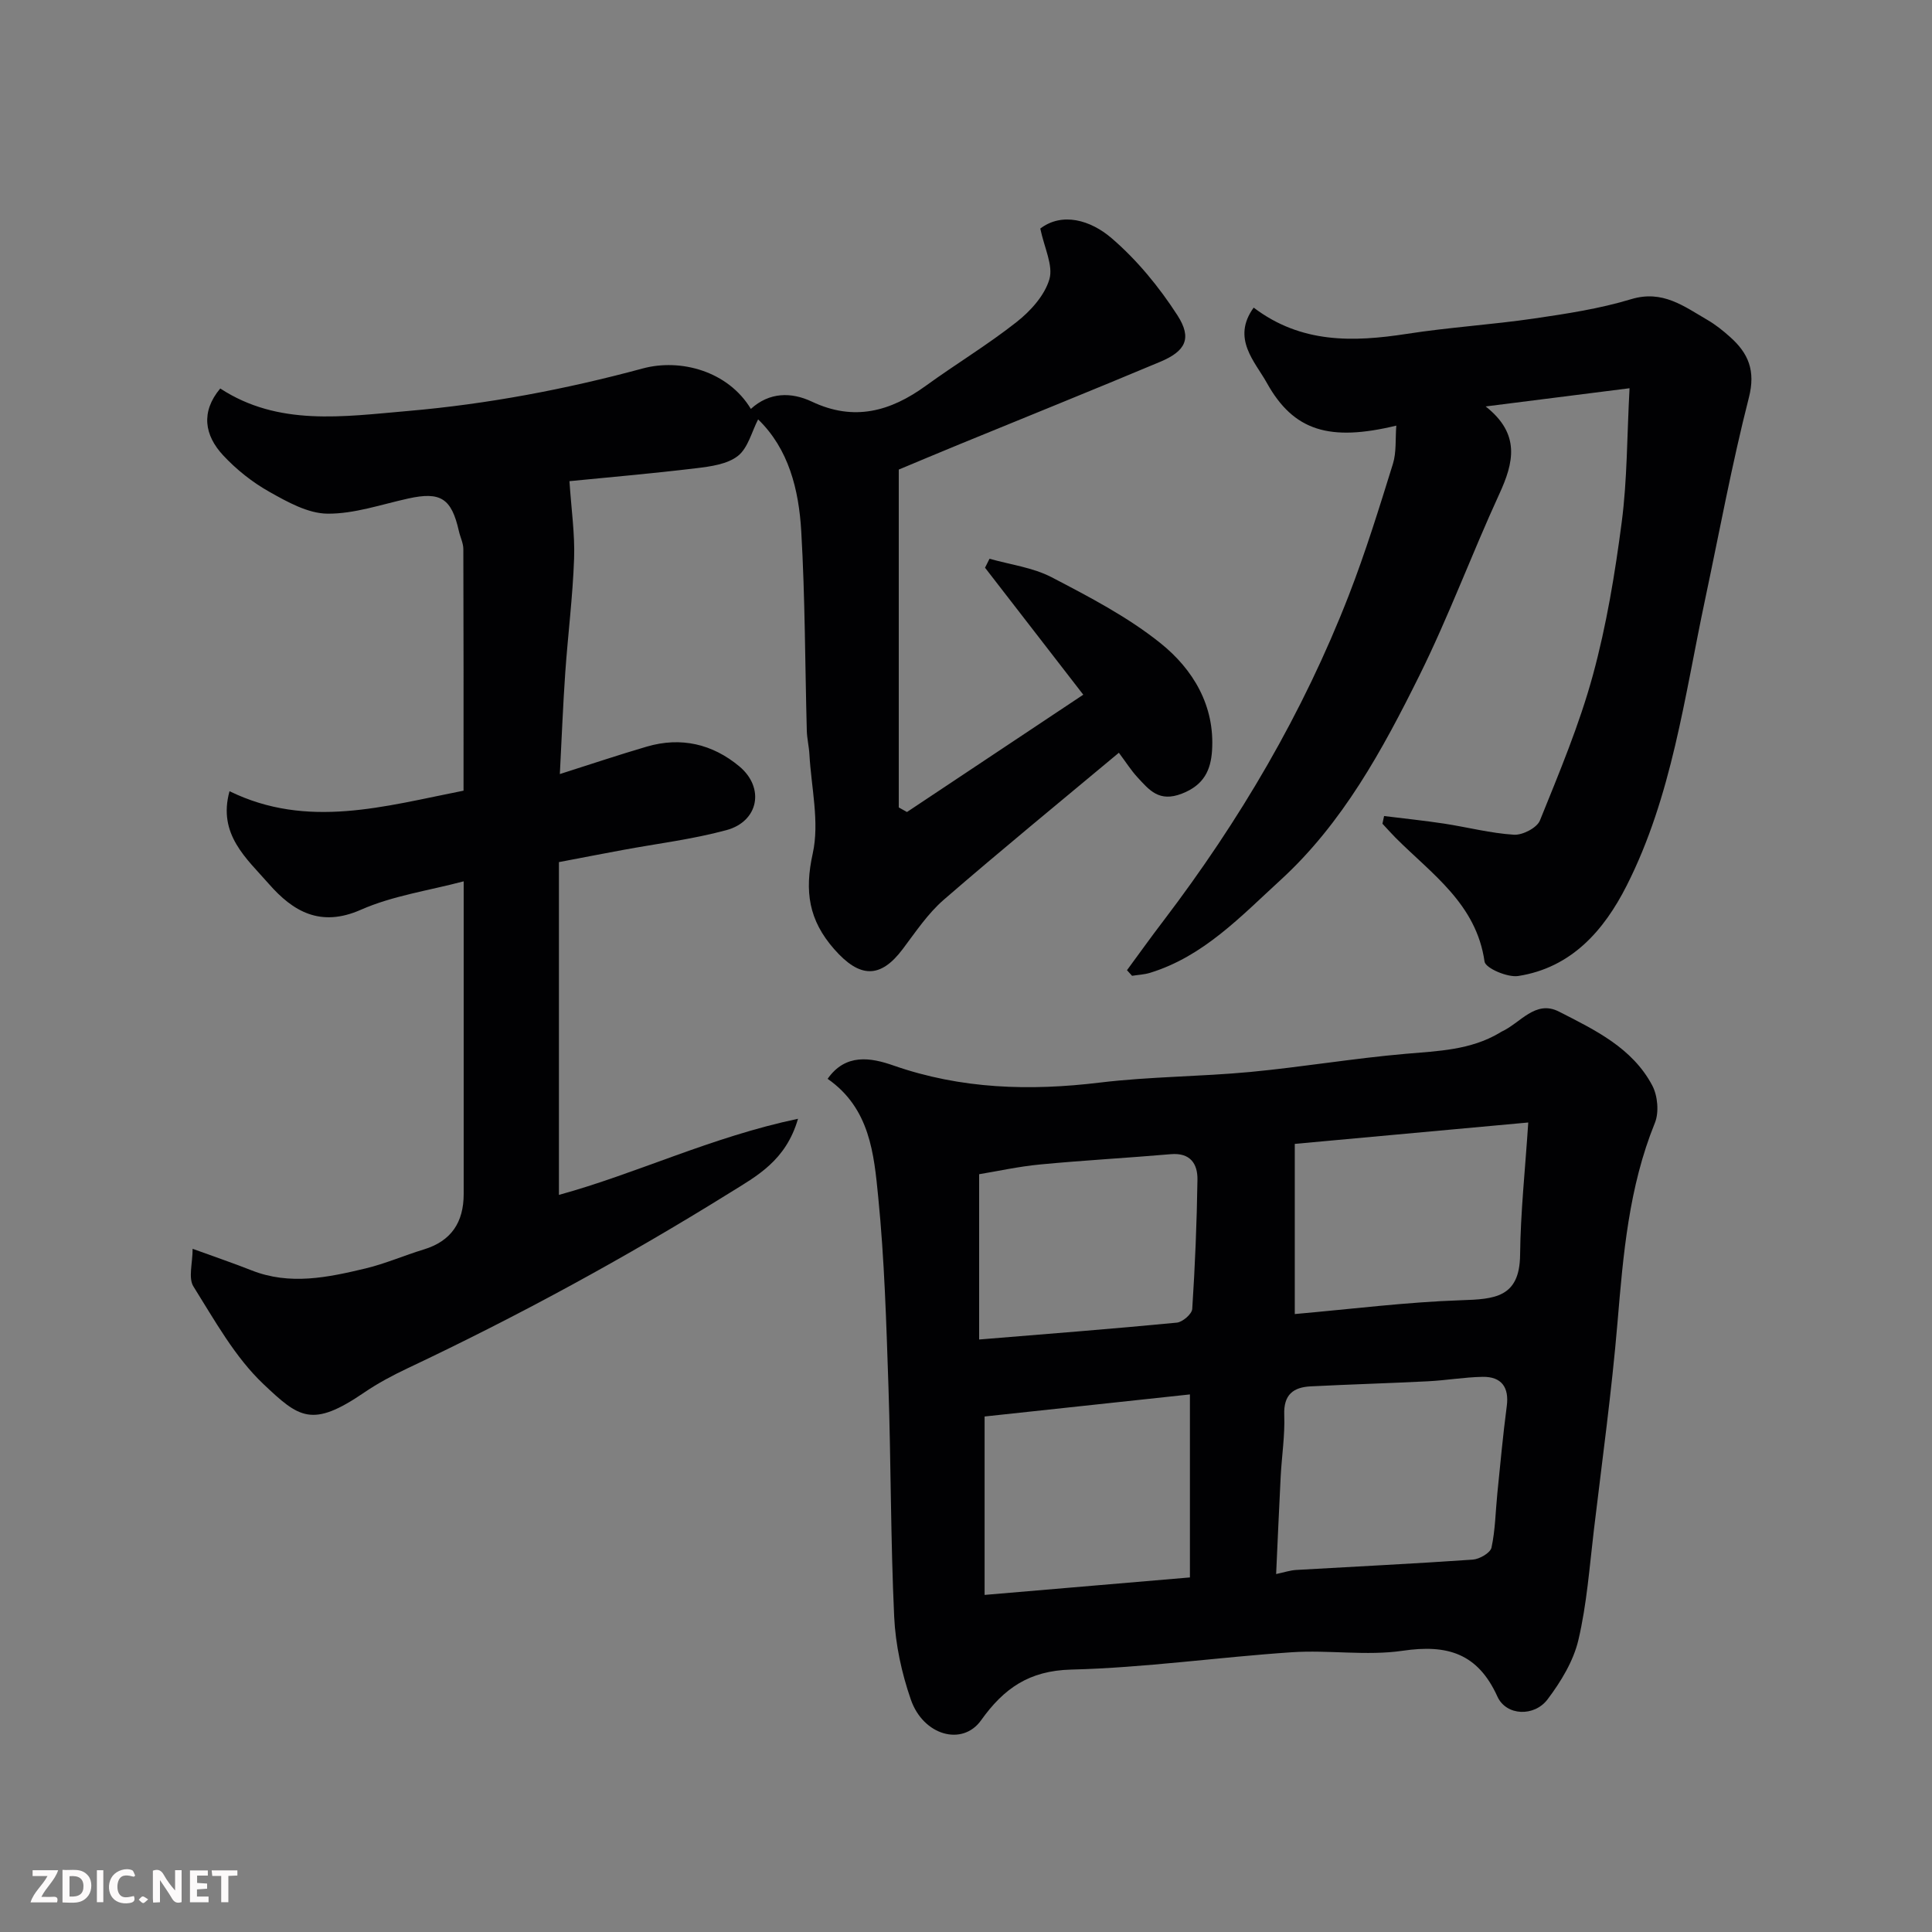<svg enable-background="new 0 0 400 400" viewBox="0 0 400 400" xmlns="http://www.w3.org/2000/svg"><rect x="0" y="0" width="400" height="400" fill="#808080" stroke="none"/><path d="m39.88 258.55c4.65 1.69 8.47 2.99 12.22 4.47 7.92 3.13 15.78 1.46 23.57-.4 4.1-.98 8.01-2.7 12.06-3.93 5.73-1.74 8.27-5.66 8.27-11.49-.01-20 0-40 0-59.99 0-1.49 0-2.99 0-4.74-7.29 1.93-14.69 2.98-21.27 5.88-8.39 3.71-14.07.36-19.07-5.35-4.61-5.27-10.62-10.25-8.14-19.19 16.11 7.89 32.07 3.12 48.45-.11 0-16.72.02-33.36-.04-50 0-1.26-.65-2.5-.93-3.77-1.53-6.78-3.8-8.19-10.47-6.72-5.56 1.22-11.16 3.19-16.73 3.14-4.05-.04-8.31-2.43-12.04-4.53-3.51-1.97-6.83-4.61-9.57-7.56-3.84-4.13-4.67-8.96-.59-13.83 12.04 7.87 25.46 5.82 38.87 4.66 16.49-1.43 32.6-4.48 48.59-8.8 7.82-2.12 17.67.53 22.4 8.37 3.82-3.49 8.36-3.52 12.62-1.51 8.73 4.14 16.27 2.04 23.62-3.29 6.2-4.5 12.8-8.47 18.8-13.21 2.87-2.26 5.77-5.47 6.76-8.82.84-2.84-1.04-6.49-1.88-10.51 4.55-3.45 10.4-1.75 14.74 1.97 5.28 4.52 9.88 10.14 13.66 16 3.07 4.77 1.69 7.41-3.58 9.62-13.81 5.8-27.7 11.39-41.56 17.08-4.49 1.84-8.96 3.73-12.56 5.23v69.95c.57.32 1.13.63 1.7.95 11.96-7.96 23.93-15.93 36.5-24.29-7.01-9.06-13.68-17.67-20.34-26.29.31-.62.62-1.24.93-1.86 4.32 1.23 8.98 1.81 12.87 3.84 7.79 4.06 15.75 8.2 22.55 13.66 6.71 5.39 11.26 12.92 10.65 22.22-.26 3.99-1.64 7.13-6.23 8.91-4.74 1.85-6.77-.74-9.22-3.39-1.32-1.43-2.37-3.11-3.84-5.07-12.25 10.23-24.4 20.16-36.26 30.44-3.3 2.86-5.82 6.66-8.48 10.19-4.64 6.18-8.92 6.06-14.21.02-5.25-5.98-6.17-11.94-4.43-19.8 1.43-6.48-.31-13.66-.69-20.53-.09-1.63-.5-3.25-.54-4.89-.37-13.77-.35-27.55-1.15-41.29-.5-8.64-2.61-17.05-8.93-23.16-1.33 2.57-2.09 5.92-4.19 7.57-2.2 1.72-5.64 2.18-8.62 2.54-9.22 1.11-18.48 1.91-26.25 2.68.38 5.82 1.14 10.95.96 16.04-.28 7.88-1.28 15.74-1.83 23.61-.47 6.74-.73 13.49-1.12 20.99 6.39-2.03 12.18-3.98 18.03-5.69 7.06-2.06 13.57-.53 19.12 4.09 5.32 4.43 4.02 11.4-2.66 13.21-7.05 1.91-14.37 2.79-21.57 4.13-4.15.77-8.29 1.57-13.11 2.49v68.9c16.04-4.4 31.63-12.01 49.5-15.76-2.51 8.68-8.53 11.85-14.13 15.33-21.53 13.39-43.76 25.49-66.69 36.32-3.09 1.46-6.15 3.09-8.97 5.01-10.86 7.43-13.51 5.25-20.88-1.72-5.92-5.6-10.08-13.17-14.49-20.2-1.12-1.77-.18-4.81-.18-7.82z" fill="#010103"/><path d="m171.35 223.36c3.72-5.31 8.92-4.41 13.63-2.76 14.01 4.89 28.21 5.3 42.79 3.53 10.29-1.24 20.74-1.22 31.07-2.19 10.76-1.02 21.44-2.83 32.2-3.76 6.73-.58 13.41-.77 19.42-4.33.14-.08.28-.19.43-.26 3.86-1.75 6.99-6.65 11.87-4.15 7.41 3.78 15.19 7.49 19.32 15.29 1.13 2.13 1.44 5.57.54 7.77-5.39 13.28-6.55 27.21-7.73 41.26-1.21 14.36-3.18 28.67-4.89 42.98-.91 7.63-1.46 15.36-3.21 22.8-1.03 4.38-3.62 8.63-6.38 12.29-2.75 3.65-8.56 3.45-10.39-.58-4.08-8.99-10.4-10.83-19.6-9.48-7.5 1.1-15.32-.2-22.95.31-15.25 1.02-30.45 3.21-45.7 3.59-8.74.22-13.95 3.92-18.65 10.5-3.86 5.41-11.96 3.16-14.54-4.29-1.9-5.48-3.18-11.38-3.45-17.16-.74-15.91-.66-31.85-1.19-47.77-.44-13.04-.82-26.11-2.11-39.07-.88-8.93-1.7-18.41-10.48-24.52zm92.86 102.53c1.66-.35 2.91-.78 4.18-.85 12.18-.71 24.37-1.29 36.55-2.14 1.39-.1 3.63-1.4 3.86-2.49.79-3.66.83-7.48 1.21-11.24.61-6.02 1.16-12.05 1.95-18.05.51-3.84-1.04-6.13-5.02-6.06-3.77.07-7.52.73-11.29.92-8.09.41-16.18.64-24.27 1.05-3.61.18-5.65 1.71-5.49 5.9.16 4.25-.52 8.53-.74 12.8-.34 6.55-.61 13.11-.94 20.16zm3.86-89.06v35.23c11.89-1.05 23.15-2.48 34.44-2.86 6.85-.23 12.12-.5 12.21-9.39.09-8.81 1.05-17.62 1.69-27.41-17.09 1.56-33.06 3.03-48.34 4.43zm-21.71 51.87c-14.44 1.55-28.84 3.1-42.51 4.57v36.94c14.55-1.24 28.23-2.4 42.51-3.62 0-12.48 0-24.68 0-37.89zm-43.64-11.37c14.38-1.18 27.66-2.21 40.92-3.49 1.19-.11 3.13-1.78 3.2-2.83.58-8.91.95-17.84 1.08-26.77.05-3.29-1.48-5.62-5.5-5.28-9.02.78-18.06 1.27-27.07 2.13-4.45.42-8.86 1.4-12.63 2.02z" fill="#010103"/><path d="m259.56 63.69c9.83 7.45 20.59 7.15 31.73 5.43 8.74-1.36 17.6-1.9 26.35-3.18 6.75-.99 13.58-2.03 20.08-4s10.93 1.48 15.77 4.29c1.69.98 3.25 2.23 4.71 3.54 3.78 3.37 5.31 6.96 3.89 12.54-3.54 13.86-6.13 27.96-9.1 41.96-4.25 20.03-6.82 40.57-16.22 59.12-4.7 9.27-11.42 16.96-22.43 18.68-2.22.35-6.78-1.62-6.98-2.98-1.7-11.96-10.96-18.15-18.48-25.7-.91-.92-1.77-1.9-2.66-2.85.11-.53.23-1.06.34-1.59 4.14.52 8.3.94 12.43 1.57 4.83.74 9.62 2 14.47 2.3 1.78.11 4.76-1.43 5.37-2.96 4-9.9 8.16-19.81 10.96-30.08 2.82-10.34 4.58-21.03 5.97-31.68 1.15-8.78 1.08-17.72 1.62-27.72-10.27 1.3-19.54 2.47-29.79 3.77 7.26 5.72 5.81 11.64 2.82 18.14-5.71 12.43-10.46 25.31-16.53 37.55-7.64 15.4-15.91 30.62-28.81 42.41-8.16 7.46-15.89 15.77-26.99 19.17-1.18.36-2.46.41-3.7.61-.35-.39-.7-.77-1.05-1.16 2.51-3.41 4.97-6.86 7.54-10.22 15.8-20.76 28.93-43.06 38.39-67.41 3.46-8.91 6.29-18.07 9.13-27.21.75-2.42.48-5.16.7-7.91-13.78 3.33-21.25 1.15-26.8-8.84-2.46-4.42-7.36-9.2-2.73-15.59z" fill="#010103"/><g fill="#fcfafa"><path d="m37.59 393.81c-.92.31-1.52.05-2-.78-.7-1.2-1.52-2.34-2.47-3.78v4.59c-.55.03-.95.05-1.41.07-.03-.37-.06-.64-.06-.91 0-1.91 0-3.81 0-5.7 1.13-.41 1.77-.03 2.29.91.62 1.11 1.38 2.14 2.31 3.19v-4.2h1.35v6.61z"/><path d="m12.94 393.88v-6.75c1.9.19 3.93-.54 5.37 1.29.8 1.01.78 2.88.03 3.97-1.37 1.97-3.4 1.51-5.4 1.49m1.45-1.22c2.04.12 2.92-.58 2.89-2.21-.03-1.51-.98-2.19-2.89-2z"/><path d="m11.81 393.87h-5.49c.68-2.18 2.47-3.48 3.51-5.45h-3.08v-1.21h5.29c-.71 2.13-2.44 3.48-3.47 5.51.86 0 1.63.04 2.39-.01.79-.05 1.14.21.85 1.16"/><path d="m39.33 393.86v-6.61h3.7v1.07h-2.22v1.52c.68.04 1.34.09 2.07.13v1.07c-.72.05-1.38.09-2.1.14v1.48h2.4v1.19h-3.84z"/><path d="m27.71 388.56c-1.15-.3-2.46-.61-3.1.64-.37.73-.41 1.93-.06 2.67.63 1.35 1.99.93 3.17.68.35.94-.01 1.32-.93 1.46-1.62.25-3.05-.27-3.76-1.48-.73-1.24-.6-3.03.31-4.17.88-1.11 2.71-1.7 4-1.16.32.13.44.74.65 1.12-.1.08-.19.16-.28.24"/><path d="m49.15 387.24v1.07c-.59.02-1.17.05-1.87.08v5.44h-1.48v-5.44h-1.85c-.05-.4-.08-.73-.13-1.15z"/><path d="m20.06 387.21h1.33v6.62h-1.33z"/><path d="m30.68 393.25c-.49.38-.8.79-1.05.76-.32-.05-.6-.45-.9-.7.26-.24.51-.64.8-.67.29-.04.62.3 1.15.61"/></g></svg>